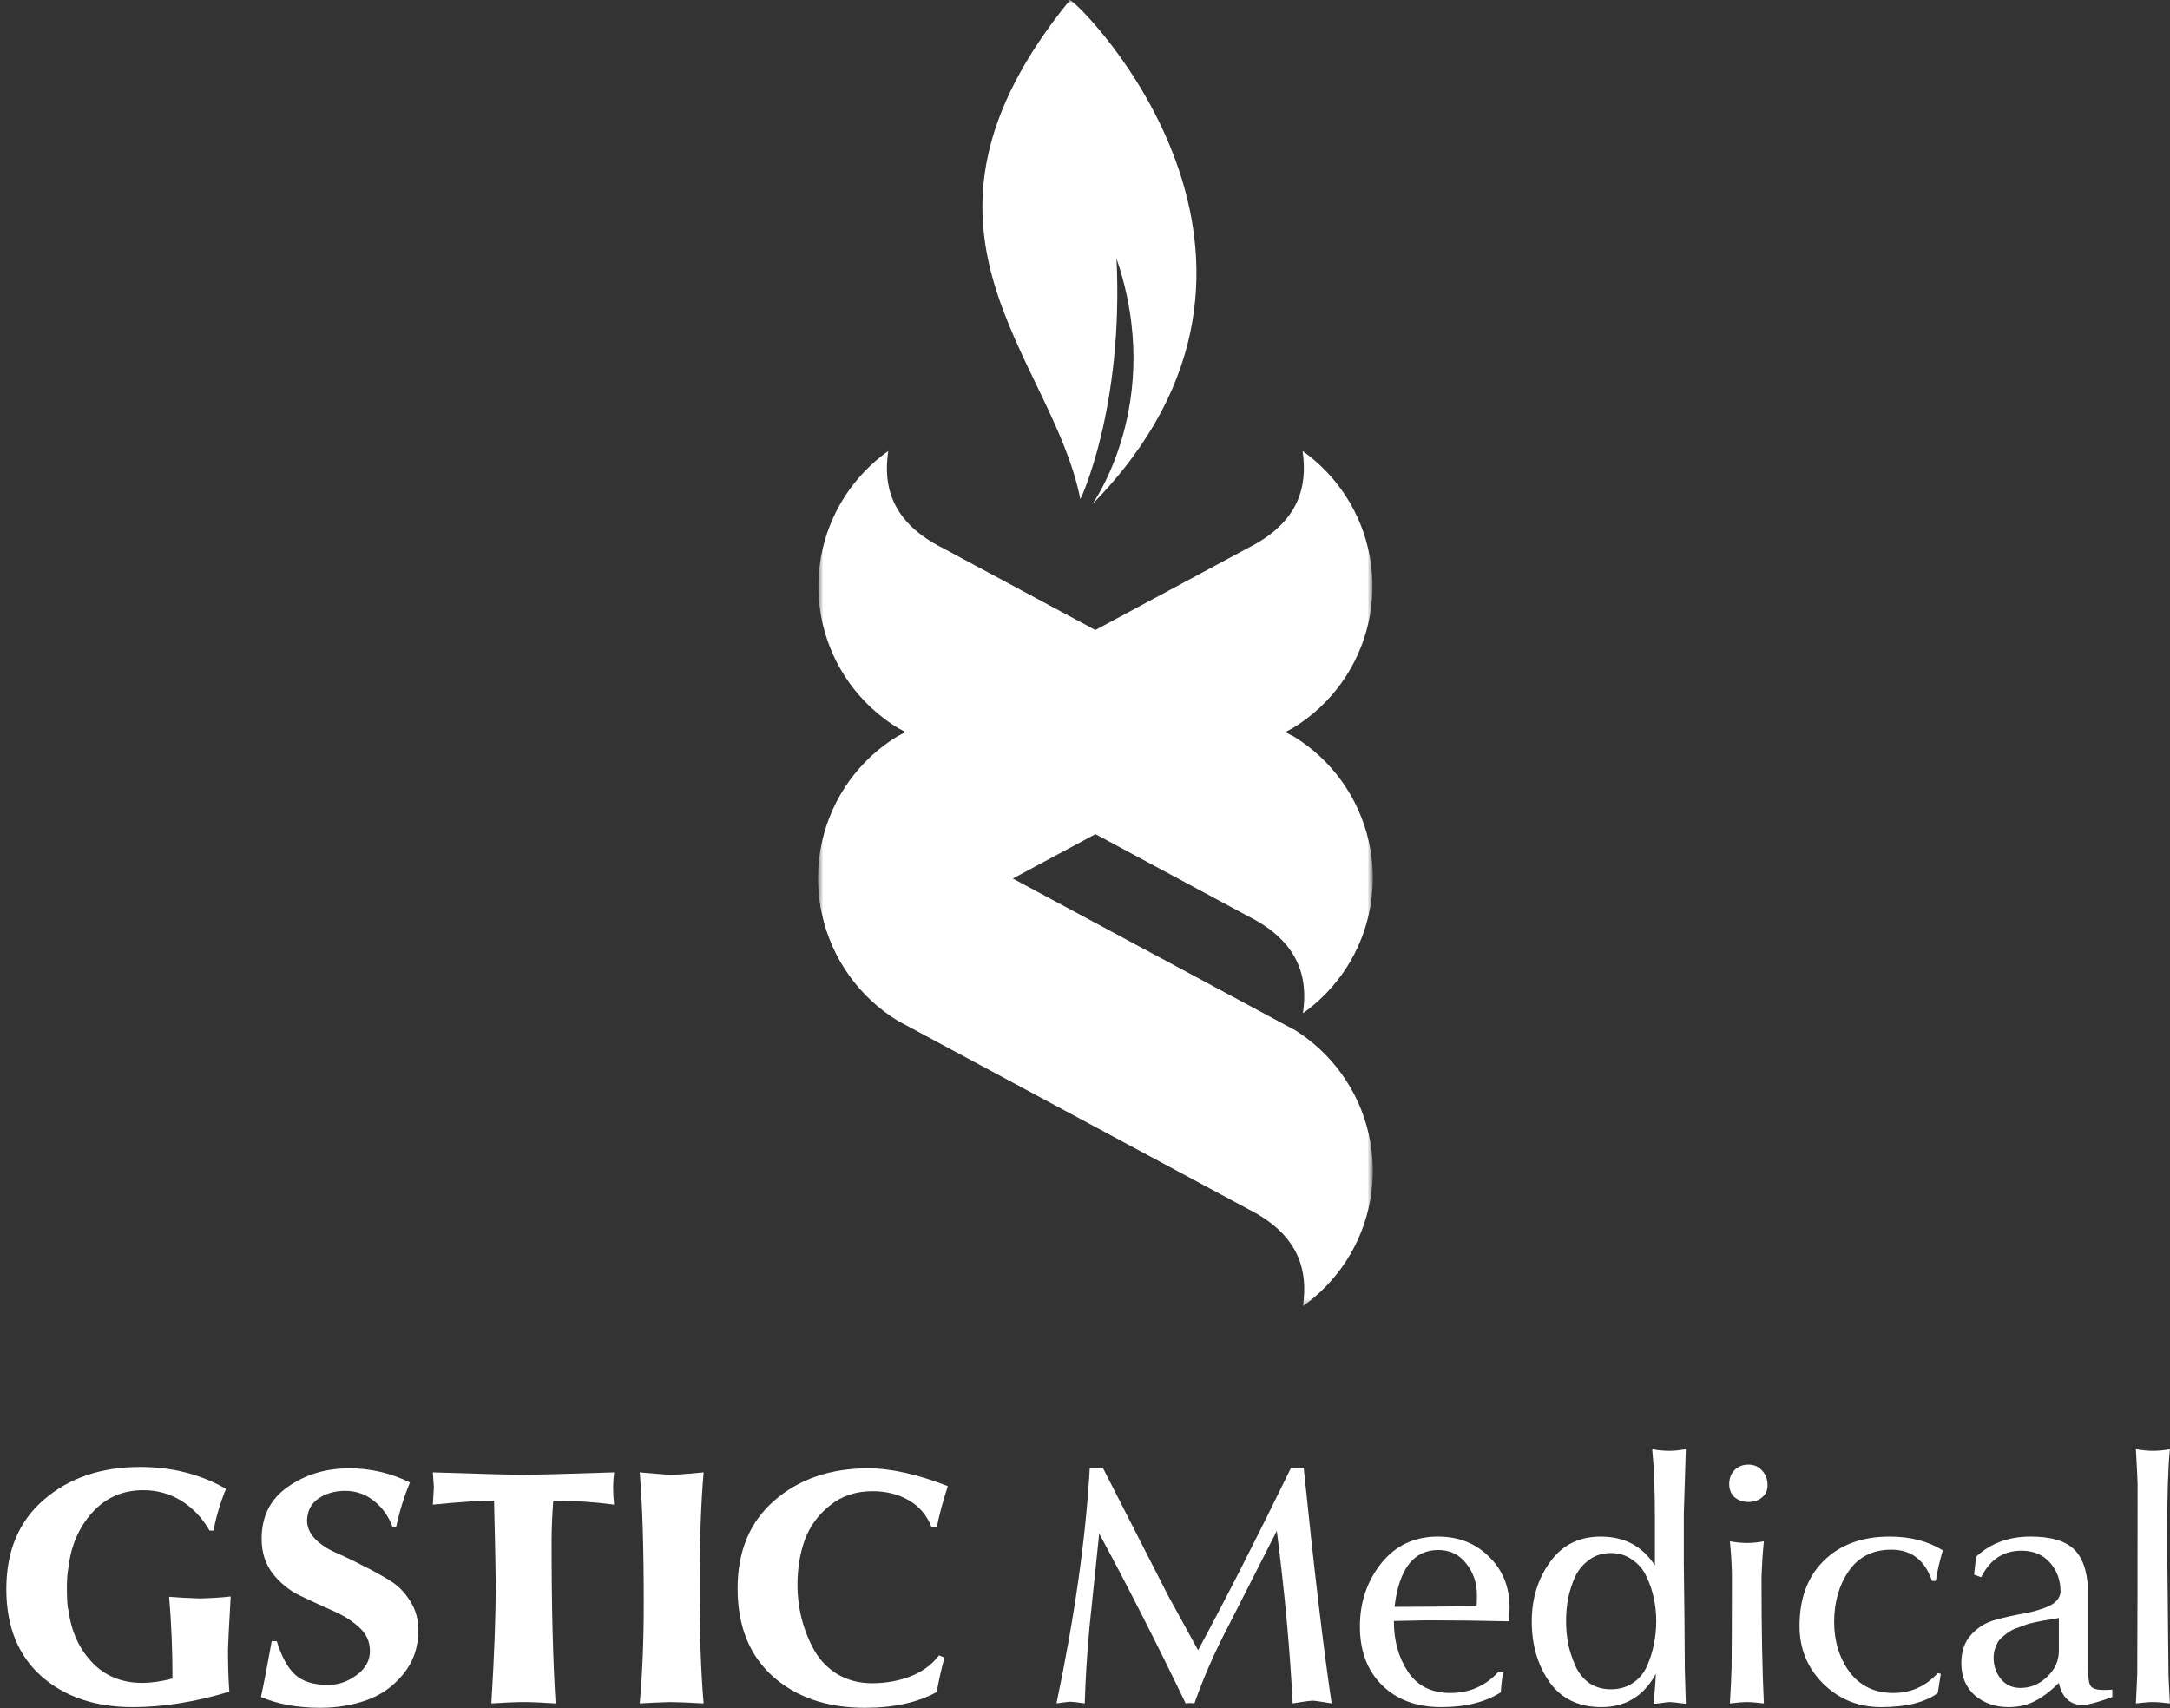 <svg xmlns="http://www.w3.org/2000/svg" width="315" height="248" viewBox="0 0 315 248" fill="none"><rect x="0" y="0" width="315" height="248" fill="#333333" stroke="none"/><g clip-path="url(#clip0_1222_23)"><mask id="mask0_1222_23" style="mask-type:luminance" maskUnits="userSpaceOnUse" x="118" y="0" width="82" height="190"><path d="M199.231 0H118.77V189.624H199.231V0Z" fill="white"></path></mask><g mask="url(#mask0_1222_23)"><path d="M130.341 106.865L181.209 79.531C188.629 75.794 189.83 70.537 189.084 65.471C191.544 67.221 193.655 69.416 195.31 71.941C197.076 74.645 198.28 77.676 198.851 80.855C199.423 84.033 199.349 87.294 198.636 90.443C197.922 93.593 196.582 96.567 194.697 99.188C192.811 101.81 190.418 104.026 187.659 105.705L136.791 133.045C129.371 136.775 128.143 142.031 128.889 147.104C126.431 145.352 124.32 143.158 122.663 140.634C120.898 137.929 119.694 134.898 119.124 131.72C118.553 128.541 118.626 125.28 119.34 122.13C120.053 118.98 121.392 116.006 123.278 113.384C125.163 110.761 127.555 108.545 130.314 106.865H130.341Z" fill="white"></path><path d="M187.659 106.865L136.791 79.531C129.398 75.794 128.17 70.537 128.944 65.471C126.484 67.221 124.372 69.416 122.717 71.941C120.951 74.645 119.747 77.676 119.176 80.855C118.605 84.033 118.678 87.294 119.392 90.443C120.105 93.593 121.445 96.567 123.33 99.188C125.216 101.81 127.609 104.026 130.368 105.705L181.236 133.045C188.656 136.775 189.884 142.031 189.138 147.104C191.596 145.352 193.708 143.158 195.364 140.634C197.129 137.929 198.333 134.898 198.904 131.72C199.475 128.541 199.401 125.28 198.687 122.13C197.974 118.98 196.635 116.006 194.75 113.384C192.865 110.761 190.472 108.545 187.714 106.865H187.659Z" fill="url(#paint0_linear_1222_23)"></path><path d="M187.659 149.383L136.791 122.05C129.398 118.313 128.17 113.063 128.944 107.99C126.484 109.74 124.372 111.935 122.717 114.46C120.951 117.164 119.747 120.195 119.176 123.374C118.605 126.552 118.678 129.813 119.392 132.962C120.105 136.112 121.445 139.086 123.33 141.707C125.216 144.329 127.609 146.545 130.368 148.223L181.236 175.564C188.656 179.294 189.884 184.55 189.138 189.624C191.596 187.871 193.708 185.677 195.364 183.153C197.129 180.449 198.333 177.417 198.904 174.238C199.475 171.059 199.401 167.798 198.687 164.649C197.974 161.499 196.635 158.525 194.75 155.902C192.865 153.28 190.472 151.063 187.714 149.383H187.659Z" fill="url(#paint1_linear_1222_23)"></path><path d="M155.323 0C156.985 0.678 193.583 37.432 158.578 73.183C158.504 73.264 169.234 58.478 162.071 37.534C163.13 59.306 156.822 72.573 156.822 72.464C152.684 51.479 127.942 33.58 155.323 0Z" fill="white"></path></g><path d="M19.278 247.838C13.81 247.838 9.382 246.341 5.997 243.346C2.612 240.318 0.919 236.103 0.919 230.699C0.919 225.165 2.742 220.836 6.388 217.711C10.034 214.553 14.688 212.975 20.352 212.975C24.975 212.975 29.125 214.033 32.804 216.149C31.957 218.232 31.355 220.25 30.997 222.203H30.411C29.369 220.38 28.019 218.948 26.358 217.906C24.698 216.865 22.843 216.344 20.792 216.344C17.797 216.344 15.323 217.434 13.37 219.615C11.45 221.764 10.31 224.384 9.952 227.477C9.789 228.323 9.708 229.3 9.708 230.406C9.708 232.262 9.789 233.401 9.952 233.824C10.343 236.852 11.482 239.358 13.37 241.344C15.258 243.33 17.683 244.322 20.645 244.322C21.98 244.322 23.445 244.111 25.04 243.688C25.04 239.586 24.877 235.631 24.552 231.822C25.593 231.92 27.091 232.001 29.044 232.066C31.03 232.001 32.511 231.904 33.487 231.774C33.227 236.363 33.097 238.968 33.097 239.586C33.097 241.8 33.162 243.802 33.292 245.592C28.377 247.089 23.705 247.838 19.278 247.838Z" fill="white"></path><path d="M39.444 238.268H40.177C40.86 240.481 41.739 242.093 42.813 243.102C43.888 244.111 45.499 244.615 47.648 244.615C49.112 244.615 50.48 244.143 51.749 243.199C53.051 242.255 53.702 241.083 53.702 239.684C53.702 238.316 53.165 237.161 52.091 236.217C51.017 235.24 49.698 234.427 48.136 233.775C46.606 233.092 45.06 232.376 43.497 231.627C41.967 230.878 40.665 229.82 39.591 228.453C38.517 227.053 37.98 225.377 37.98 223.424C37.98 220.136 39.249 217.613 41.788 215.856C44.327 214.065 47.306 213.17 50.724 213.17C53.783 213.17 56.713 213.854 59.513 215.221C58.666 217.239 57.999 219.387 57.511 221.666H56.974C56.388 220.104 55.492 218.85 54.288 217.906C53.084 216.93 51.684 216.441 50.089 216.441C48.624 216.441 47.355 216.8 46.28 217.516C45.206 218.232 44.636 219.29 44.571 220.69C44.571 221.699 44.962 222.61 45.743 223.424C46.557 224.238 47.566 224.905 48.77 225.426C49.975 225.947 51.261 226.565 52.628 227.281C54.028 227.965 55.33 228.681 56.534 229.43C57.739 230.146 58.731 231.139 59.513 232.408C60.327 233.645 60.733 235.061 60.733 236.656C60.733 239.13 60.001 241.262 58.536 243.053C57.104 244.811 55.346 246.064 53.263 246.813C51.179 247.561 48.917 247.936 46.476 247.936C43.188 247.936 40.323 247.415 37.882 246.373C38.305 244.42 38.826 241.718 39.444 238.268Z" fill="white"></path><path d="M80.314 217.858C80.151 220.071 80.069 222.057 80.069 223.815C80.069 233.222 80.265 241.051 80.655 247.301C78.637 247.171 77.091 247.106 76.017 247.106C74.91 247.106 73.347 247.171 71.329 247.301C71.752 240.237 71.964 234.524 71.964 230.162C71.964 228.697 71.882 224.596 71.72 217.858C69.701 217.858 66.739 218.053 62.833 218.443L62.98 215.904L62.833 213.756C69.669 213.984 74.047 214.098 75.968 214.098C77.921 214.098 82.315 213.984 89.151 213.756C89.054 214.505 89.005 215.237 89.005 215.953C89.005 216.8 89.054 217.63 89.151 218.443C86.222 218.053 83.276 217.858 80.314 217.858Z" fill="white"></path><path d="M93.448 232.799C93.448 224.759 93.253 218.411 92.862 213.756C95.369 213.984 96.882 214.098 97.403 214.098C98.022 214.098 98.884 214.049 99.991 213.951C101.131 213.854 101.847 213.788 102.14 213.756C101.749 218.281 101.554 223.88 101.554 230.553C101.554 237.226 101.749 242.809 102.14 247.301C99.861 247.171 98.201 247.106 97.159 247.106C95.271 247.171 93.839 247.236 92.862 247.301C93.253 243.004 93.448 238.17 93.448 232.799Z" fill="white"></path><path d="M126.651 216.49C124.243 216.49 122.192 217.174 120.499 218.541C118.806 219.876 117.586 221.536 116.837 223.522C116.121 225.507 115.763 227.688 115.763 230.065C115.763 231.79 115.974 233.466 116.397 235.094C116.821 236.721 117.439 238.251 118.253 239.684C119.067 241.083 120.19 242.223 121.622 243.102C123.087 243.948 124.747 244.371 126.603 244.371C128.556 244.371 130.395 244.046 132.12 243.395C133.878 242.711 135.278 241.686 136.319 240.318L137.101 240.66C136.677 242.158 136.303 243.818 135.978 245.641C133.243 247.171 129.76 247.936 125.528 247.936C120.027 247.936 115.567 246.406 112.149 243.346C108.764 240.286 107.071 236.038 107.071 230.602C107.071 225.198 108.845 220.95 112.394 217.858C115.974 214.733 120.515 213.17 126.017 213.17C129.337 213.17 133.194 214.033 137.589 215.758C136.84 218.069 136.303 220.071 135.978 221.764H135.245C134.562 220.006 133.455 218.688 131.925 217.809C130.395 216.93 128.637 216.49 126.651 216.49Z" fill="white"></path><path d="M158.194 213.119H160.099L169.522 231.576L173.917 239.584C178.019 231.967 182.511 223.145 187.394 213.119H189.249C190.746 227.768 192.097 239.161 193.302 247.299C191.739 247.038 190.828 246.908 190.567 246.908C190.177 246.908 189.2 247.038 187.638 247.299C187.28 239.779 186.515 231.43 185.343 222.25L178.312 236.068C176.358 239.779 174.715 243.523 173.38 247.299C173.25 247.266 173.038 247.25 172.745 247.25C172.452 247.25 172.241 247.266 172.11 247.299C167.911 238.575 163.728 230.356 159.562 222.641L158.146 236.264C157.787 240.235 157.56 243.913 157.462 247.299C156.323 247.136 155.623 247.055 155.362 247.055C155.167 247.055 154.5 247.136 153.36 247.299C155.997 234.734 157.608 223.341 158.194 213.119Z" fill="white"></path><path d="M210.538 245.785C213.338 245.785 215.681 244.744 217.569 242.66L218.204 242.807C218.041 243.62 217.927 244.581 217.862 245.688C215.616 247.12 212.735 247.836 209.22 247.836C205.639 247.836 202.774 246.778 200.626 244.662C198.478 242.546 197.403 239.698 197.403 236.117C197.403 232.634 198.429 229.591 200.479 226.986C202.563 224.382 205.313 223.08 208.731 223.08C211.726 223.08 214.2 224.057 216.153 226.01C218.139 227.93 219.132 230.404 219.132 233.432C219.132 233.627 219.116 233.953 219.083 234.408C219.083 234.831 219.083 235.157 219.083 235.385C215.144 235.287 211.173 235.238 207.169 235.238L202.335 235.336C202.335 238.201 203.019 240.658 204.386 242.709C205.753 244.76 207.804 245.785 210.538 245.785ZM214.347 233.188C214.379 232.829 214.396 232.292 214.396 231.576C214.396 229.818 213.875 228.288 212.833 226.986C211.824 225.684 210.473 225.033 208.78 225.033C205.2 225.033 203.084 227.784 202.433 233.285C205.102 233.285 209.073 233.253 214.347 233.188Z" fill="white"></path><path d="M244.425 219.859C244.425 222.073 244.425 224.433 244.425 226.94C244.457 229.446 244.49 232.229 244.522 235.289C244.555 238.349 244.571 240.709 244.571 242.369L244.718 247.35C243.416 247.187 242.634 247.106 242.374 247.106C242.114 247.106 241.707 247.154 241.153 247.252C240.6 247.317 240.226 247.35 240.03 247.35C240.226 245.364 240.34 243.915 240.372 243.004C238.614 246.227 235.978 247.838 232.462 247.838C229.174 247.838 226.668 246.634 224.942 244.225C223.217 241.783 222.354 238.837 222.354 235.387C222.354 232.099 223.233 229.234 224.991 226.793C226.749 224.319 229.207 223.082 232.364 223.082C235.815 223.082 238.435 224.482 240.226 227.281V220.104C240.226 216.132 240.095 212.893 239.835 210.387C240.649 210.55 241.479 210.631 242.325 210.631C243.041 210.631 243.839 210.55 244.718 210.387C244.718 210.452 244.62 213.609 244.425 219.859ZM233.829 245.25C235.066 245.25 236.14 244.941 237.052 244.322C237.963 243.704 238.647 242.874 239.103 241.832C239.558 240.79 239.884 239.749 240.079 238.707C240.307 237.633 240.421 236.51 240.421 235.338C240.421 234.231 240.307 233.141 240.079 232.066C239.851 230.96 239.493 229.902 239.005 228.893C238.549 227.884 237.866 227.07 236.954 226.451C236.075 225.8 235.034 225.475 233.829 225.475C232.625 225.475 231.583 225.8 230.704 226.451C229.825 227.07 229.142 227.884 228.653 228.893C228.198 229.902 227.856 230.96 227.628 232.066C227.433 233.141 227.335 234.231 227.335 235.338C227.335 236.445 227.433 237.535 227.628 238.609C227.856 239.684 228.198 240.742 228.653 241.783C229.109 242.825 229.776 243.671 230.655 244.322C231.567 244.941 232.625 245.25 233.829 245.25Z" fill="white"></path><path d="M251.358 242.125C251.391 239.098 251.407 234.573 251.407 228.551C251.375 226.988 251.277 225.393 251.114 223.766C251.993 223.928 252.823 224.01 253.604 224.01C254.418 224.01 255.232 223.928 256.046 223.766C255.883 225.328 255.769 227.102 255.704 229.088C255.704 236.51 255.818 242.581 256.046 247.301C255.004 247.171 254.19 247.106 253.604 247.106C253.051 247.106 252.221 247.171 251.114 247.301C251.244 245.055 251.326 243.33 251.358 242.125ZM253.8 212.633C254.646 212.633 255.313 212.926 255.802 213.512C256.323 214.065 256.583 214.765 256.583 215.611C256.583 216.36 256.306 216.962 255.753 217.418C255.232 217.841 254.581 218.053 253.8 218.053C253.019 218.053 252.351 217.825 251.798 217.369C251.277 216.881 251.017 216.246 251.017 215.465C251.017 214.619 251.277 213.935 251.798 213.414C252.319 212.893 252.986 212.633 253.8 212.633Z" fill="white"></path><path d="M281.729 243.002L281.29 245.785C279.467 247.152 276.716 247.836 273.038 247.836C269.75 247.836 266.951 246.697 264.64 244.418C262.361 242.139 261.222 239.356 261.222 236.068C261.222 232.064 262.394 228.907 264.737 226.596C267.114 224.252 270.304 223.08 274.308 223.08C277.302 223.08 279.874 223.747 282.022 225.082C281.567 226.612 281.225 228.093 280.997 229.525H280.46C279.418 226.498 277.449 224.984 274.552 224.984C271.85 224.984 269.783 226.026 268.351 228.109C266.951 230.16 266.251 232.618 266.251 235.482C266.251 238.282 267 240.707 268.497 242.758C270.027 244.776 272.143 245.785 274.845 245.785C277.384 245.785 279.532 244.825 281.29 242.904L281.729 243.002Z" fill="white"></path><path d="M291.544 247.836C289.623 247.836 287.996 247.266 286.661 246.127C285.359 244.955 284.708 243.393 284.708 241.439C284.708 239.747 285.18 238.38 286.124 237.338C287.068 236.296 288.224 235.58 289.591 235.189C290.991 234.799 292.374 234.49 293.741 234.262C295.141 234.001 296.362 233.643 297.403 233.188C298.445 232.699 299.015 232.016 299.112 231.137C299.112 229.411 298.591 227.979 297.55 226.84C296.541 225.701 295.174 225.131 293.448 225.131C290.812 225.131 288.858 226.417 287.589 228.988L286.563 228.598L286.856 226.01C288.94 224.057 291.576 223.08 294.767 223.08C297.631 223.08 299.698 223.666 300.968 224.838C302.27 226.01 302.986 228.012 303.116 230.844V242.563C303.116 243.669 303.246 244.418 303.507 244.809C303.8 245.167 304.402 245.346 305.313 245.346C305.899 245.346 306.339 245.329 306.632 245.297V246.371C304.646 247.087 303.246 247.478 302.433 247.543C300.512 247.543 299.324 246.469 298.868 244.32C297.696 245.492 296.541 246.371 295.401 246.957C294.295 247.543 293.009 247.836 291.544 247.836ZM289.396 240.658C289.396 241.863 289.754 242.904 290.47 243.783C291.186 244.63 292.13 245.053 293.302 245.053C294.767 245.053 296.052 244.516 297.159 243.441C298.299 242.367 298.868 241.114 298.868 239.682V234.897C298.738 234.929 298.38 234.994 297.794 235.092C297.241 235.189 296.834 235.255 296.573 235.287C296.345 235.32 295.938 235.401 295.353 235.531C294.799 235.661 294.376 235.775 294.083 235.873C293.79 235.971 293.399 236.117 292.911 236.313C292.423 236.475 292.032 236.654 291.739 236.85C291.479 237.012 291.17 237.24 290.812 237.533C290.486 237.794 290.226 238.07 290.03 238.363C289.868 238.656 289.721 238.998 289.591 239.389C289.461 239.779 289.396 240.203 289.396 240.658Z" fill="white"></path><path d="M310.245 243.053C310.278 236.966 310.294 227.802 310.294 215.563C310.294 215.042 310.213 213.316 310.05 210.387C310.929 210.55 311.759 210.631 312.54 210.631C313.354 210.631 314.168 210.55 314.981 210.387C314.721 213.121 314.591 217.206 314.591 222.643C314.591 223.326 314.591 224.368 314.591 225.768C314.623 227.135 314.64 228.16 314.64 228.844L314.786 243.297L314.981 247.301C313.94 247.171 313.126 247.106 312.54 247.106C311.987 247.106 311.157 247.171 310.05 247.301C310.082 246.813 310.115 246.113 310.147 245.201C310.18 244.257 310.213 243.541 310.245 243.053Z" fill="white"></path></g><defs><linearGradient id="paint0_linear_1222_23" x1="225.804" y1="153.677" x2="144.767" y2="96.189" gradientUnits="userSpaceOnUse"><stop stop-color="white"></stop><stop offset="0.39" stop-color="white"></stop><stop offset="1" stop-color="white"></stop></linearGradient><linearGradient id="paint1_linear_1222_23" x1="205.741" y1="181.966" x2="124.698" y2="124.471" gradientUnits="userSpaceOnUse"><stop stop-color="white"></stop><stop offset="0.39" stop-color="white"></stop><stop offset="1" stop-color="white"></stop></linearGradient><clipPath id="clip0_1222_23"><rect width="315" height="248" fill="white"></rect></clipPath></defs></svg>